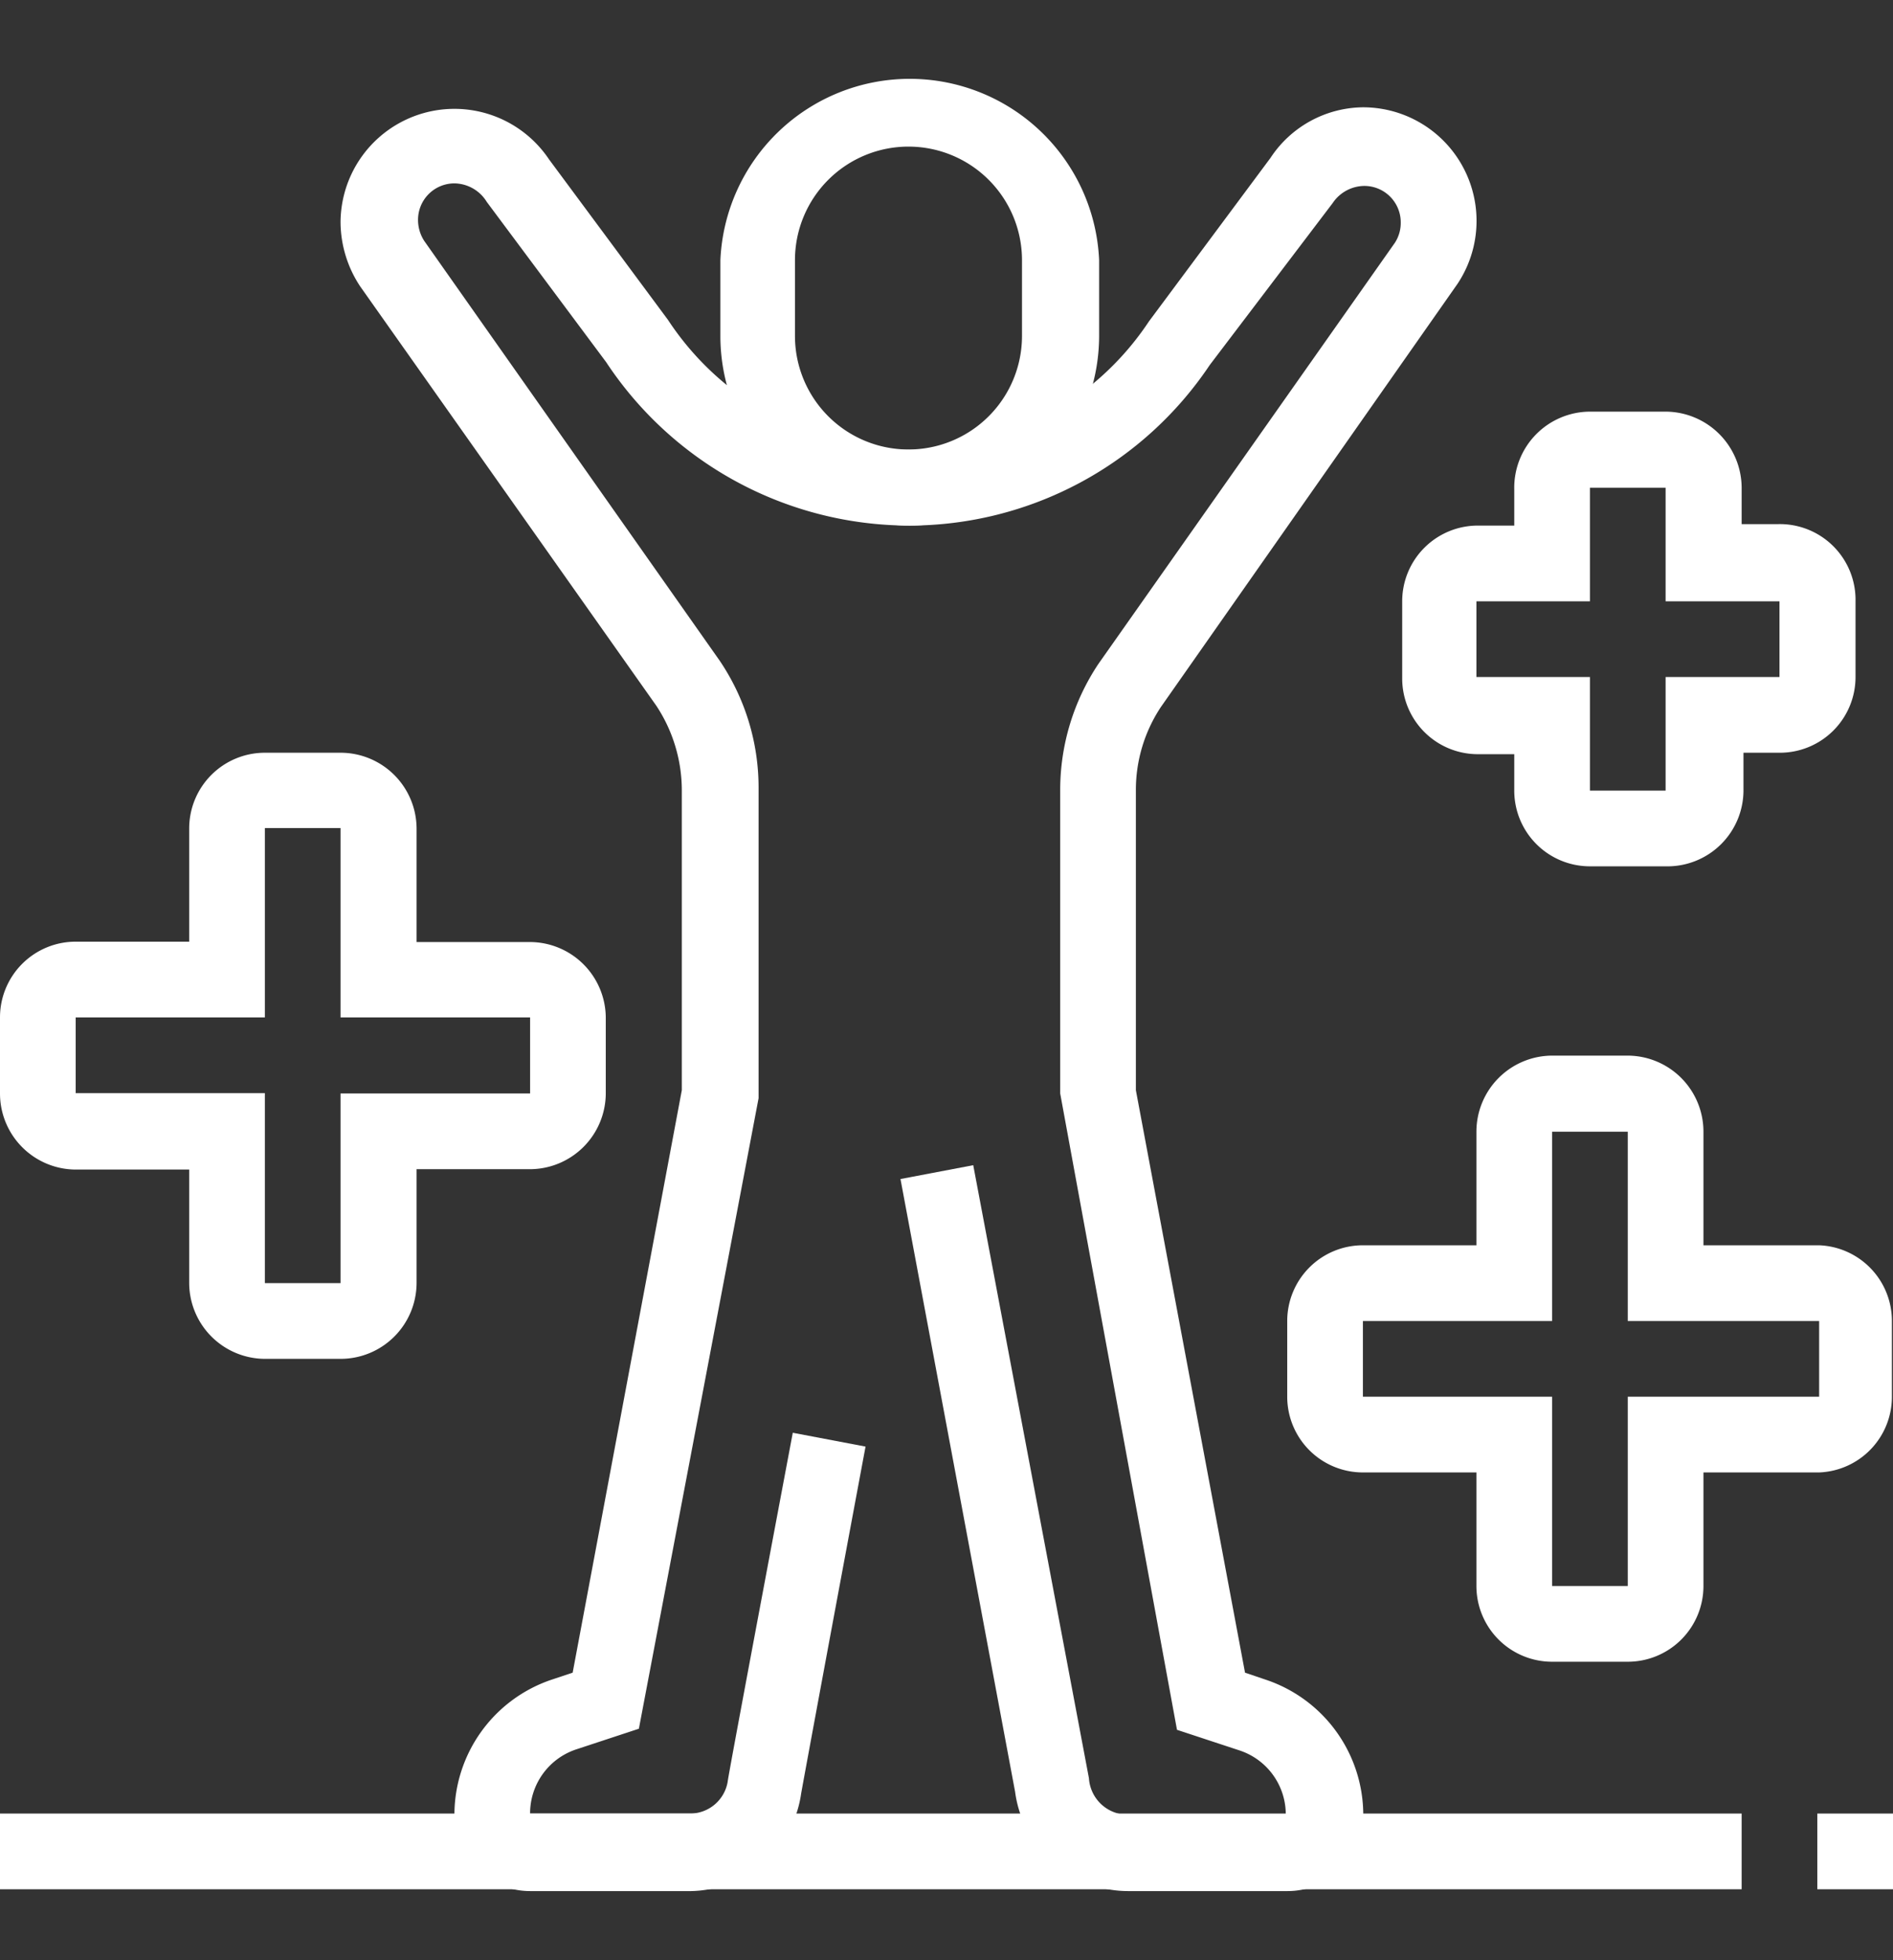 <svg xmlns:xlink="http://www.w3.org/1999/xlink" xmlns="http://www.w3.org/2000/svg" role="img" class="relative stroke-none fill-white z-3" width="86" height="89"><rect width="100%" height="100%" fill="#333333" stroke="none"/><defs><symbol id="icon-awards-and-recognition" iconset="nav-cards" viewBox="0 0 52.03 49.95">    
        <title>Awards and Recognition</title>
        <desc>An icon showing human figure with arms in the air and surrounded by plus signs</desc>
        <g>
            <g>
                <path d="M35.38,50H31a3.14,3.14,0,0,1-3.1-2.73L24.75,30.44l2-.38L29.93,46.9a1.07,1.07,0,0,0,1,1h4.41a1.85,1.85,0,0,0-1.26-1.76l-1.73-.57L29.14,28.09V19.77a6.24,6.24,0,0,1,1.05-3.48L38.34,4.72a1,1,0,0,0,.16-.56,1,1,0,0,0-1-1,1.06,1.06,0,0,0-.87.47L33.25,8.08A9.94,9.94,0,0,1,25,12.49,10,10,0,0,1,16.66,8l-3.28-4.4a1.06,1.06,0,0,0-.89-.51,1,1,0,0,0-1,1,1.06,1.06,0,0,0,.17.58l8.12,11.53a6.22,6.22,0,0,1,1.07,3.5l0,8.52L17.56,45.54l-1.73.57a1.85,1.85,0,0,0-1.26,1.76H19A1.05,1.05,0,0,0,20,47c0-.06.49-2.69,1.79-9.59l2,.38c-1.29,6.9-1.77,9.52-1.77,9.53A3.12,3.12,0,0,1,19,50H14.57a2.08,2.08,0,0,1-2.08-2.08,3.92,3.92,0,0,1,2.68-3.73l.57-.19,3-16V19.77a4.22,4.22,0,0,0-.7-2.33L9.9,5.92a3.22,3.22,0,0,1-.54-1.76,3.13,3.13,0,0,1,5.73-1.73l3.27,4.41A7.92,7.92,0,0,0,25,10.41a7.89,7.89,0,0,0,6.58-3.53l3.34-4.49A3.08,3.08,0,0,1,37.46,1a3.12,3.12,0,0,1,2.6,4.85L31.91,17.47a4.12,4.12,0,0,0-.69,2.3V28l3,16,.56.19a3.92,3.92,0,0,1,2.69,3.73A2.08,2.08,0,0,1,35.38,50Z"></path>
                <path d="M25,12.49a5.21,5.21,0,0,1-5.2-5.21V5.2a5.21,5.21,0,0,1,10.41,0V7.28A5.22,5.22,0,0,1,25,12.49ZM25,2.08A3.12,3.12,0,0,0,21.85,5.2V7.28a3.12,3.12,0,1,0,6.24,0V5.2A3.12,3.12,0,0,0,25,2.08Z"></path>
                <rect y="47.87" width="47.87" height="2.08"></rect><rect x="49.95" y="47.87" width="2.08" height="2.08"></rect>
                <path d="M9.36,35.38H7.28A2.09,2.09,0,0,1,5.2,33.3V30.18H2.08A2.09,2.09,0,0,1,0,28.09V26a2.08,2.08,0,0,1,2.08-2.08H5.2V20.81a2.08,2.08,0,0,1,2.08-2.08H9.36a2.09,2.09,0,0,1,2.09,2.08v3.12h3.12A2.09,2.09,0,0,1,16.65,26v2.08a2.09,2.09,0,0,1-2.08,2.09H11.45V33.3A2.09,2.09,0,0,1,9.36,35.38ZM2.08,26v2.08h5.2V33.3H9.36V28.09h5.21V26H9.36v-5.2H7.28V26Z"></path>
                <path d="M44.74,43.7H42.66a2.08,2.08,0,0,1-2.08-2.08V38.5H37.46a2.08,2.08,0,0,1-2.08-2.08V34.34a2.08,2.08,0,0,1,2.08-2.08h3.12V29.14a2.09,2.09,0,0,1,2.08-2.09h2.08a2.09,2.09,0,0,1,2.08,2.09v3.12H50A2.08,2.08,0,0,1,52,34.34v2.08A2.08,2.08,0,0,1,50,38.5H46.82v3.12A2.08,2.08,0,0,1,44.74,43.7Zm-7.28-9.36v2.08h5.2v5.2h2.08v-5.2H50V34.34H44.74v-5.2H42.66v5.2Z"></path>
                <path d="M45.78,21.85H43.7a2.08,2.08,0,0,1-2.08-2.08v-1h-1a2.08,2.08,0,0,1-2.08-2.08V14.57a2.08,2.08,0,0,1,2.08-2.08h1v-1A2.09,2.09,0,0,1,43.7,9.36h2.08a2.1,2.1,0,0,1,2.09,2.09v1h1A2.08,2.08,0,0,1,51,14.57v2.08a2.08,2.08,0,0,1-2.08,2.08h-1v1A2.09,2.09,0,0,1,45.78,21.85Zm-5.2-7.28v2.08H43.7v3.12h2.08V16.65h3.13V14.57H45.78V11.45H43.7v3.12Z"></path>
            </g>
        </g>
    </symbol></defs><use xlink:href="#icon-awards-and-recognition" stroke-opacity="0" stroke="#000000" fill="#FFFFFF"></use></svg>